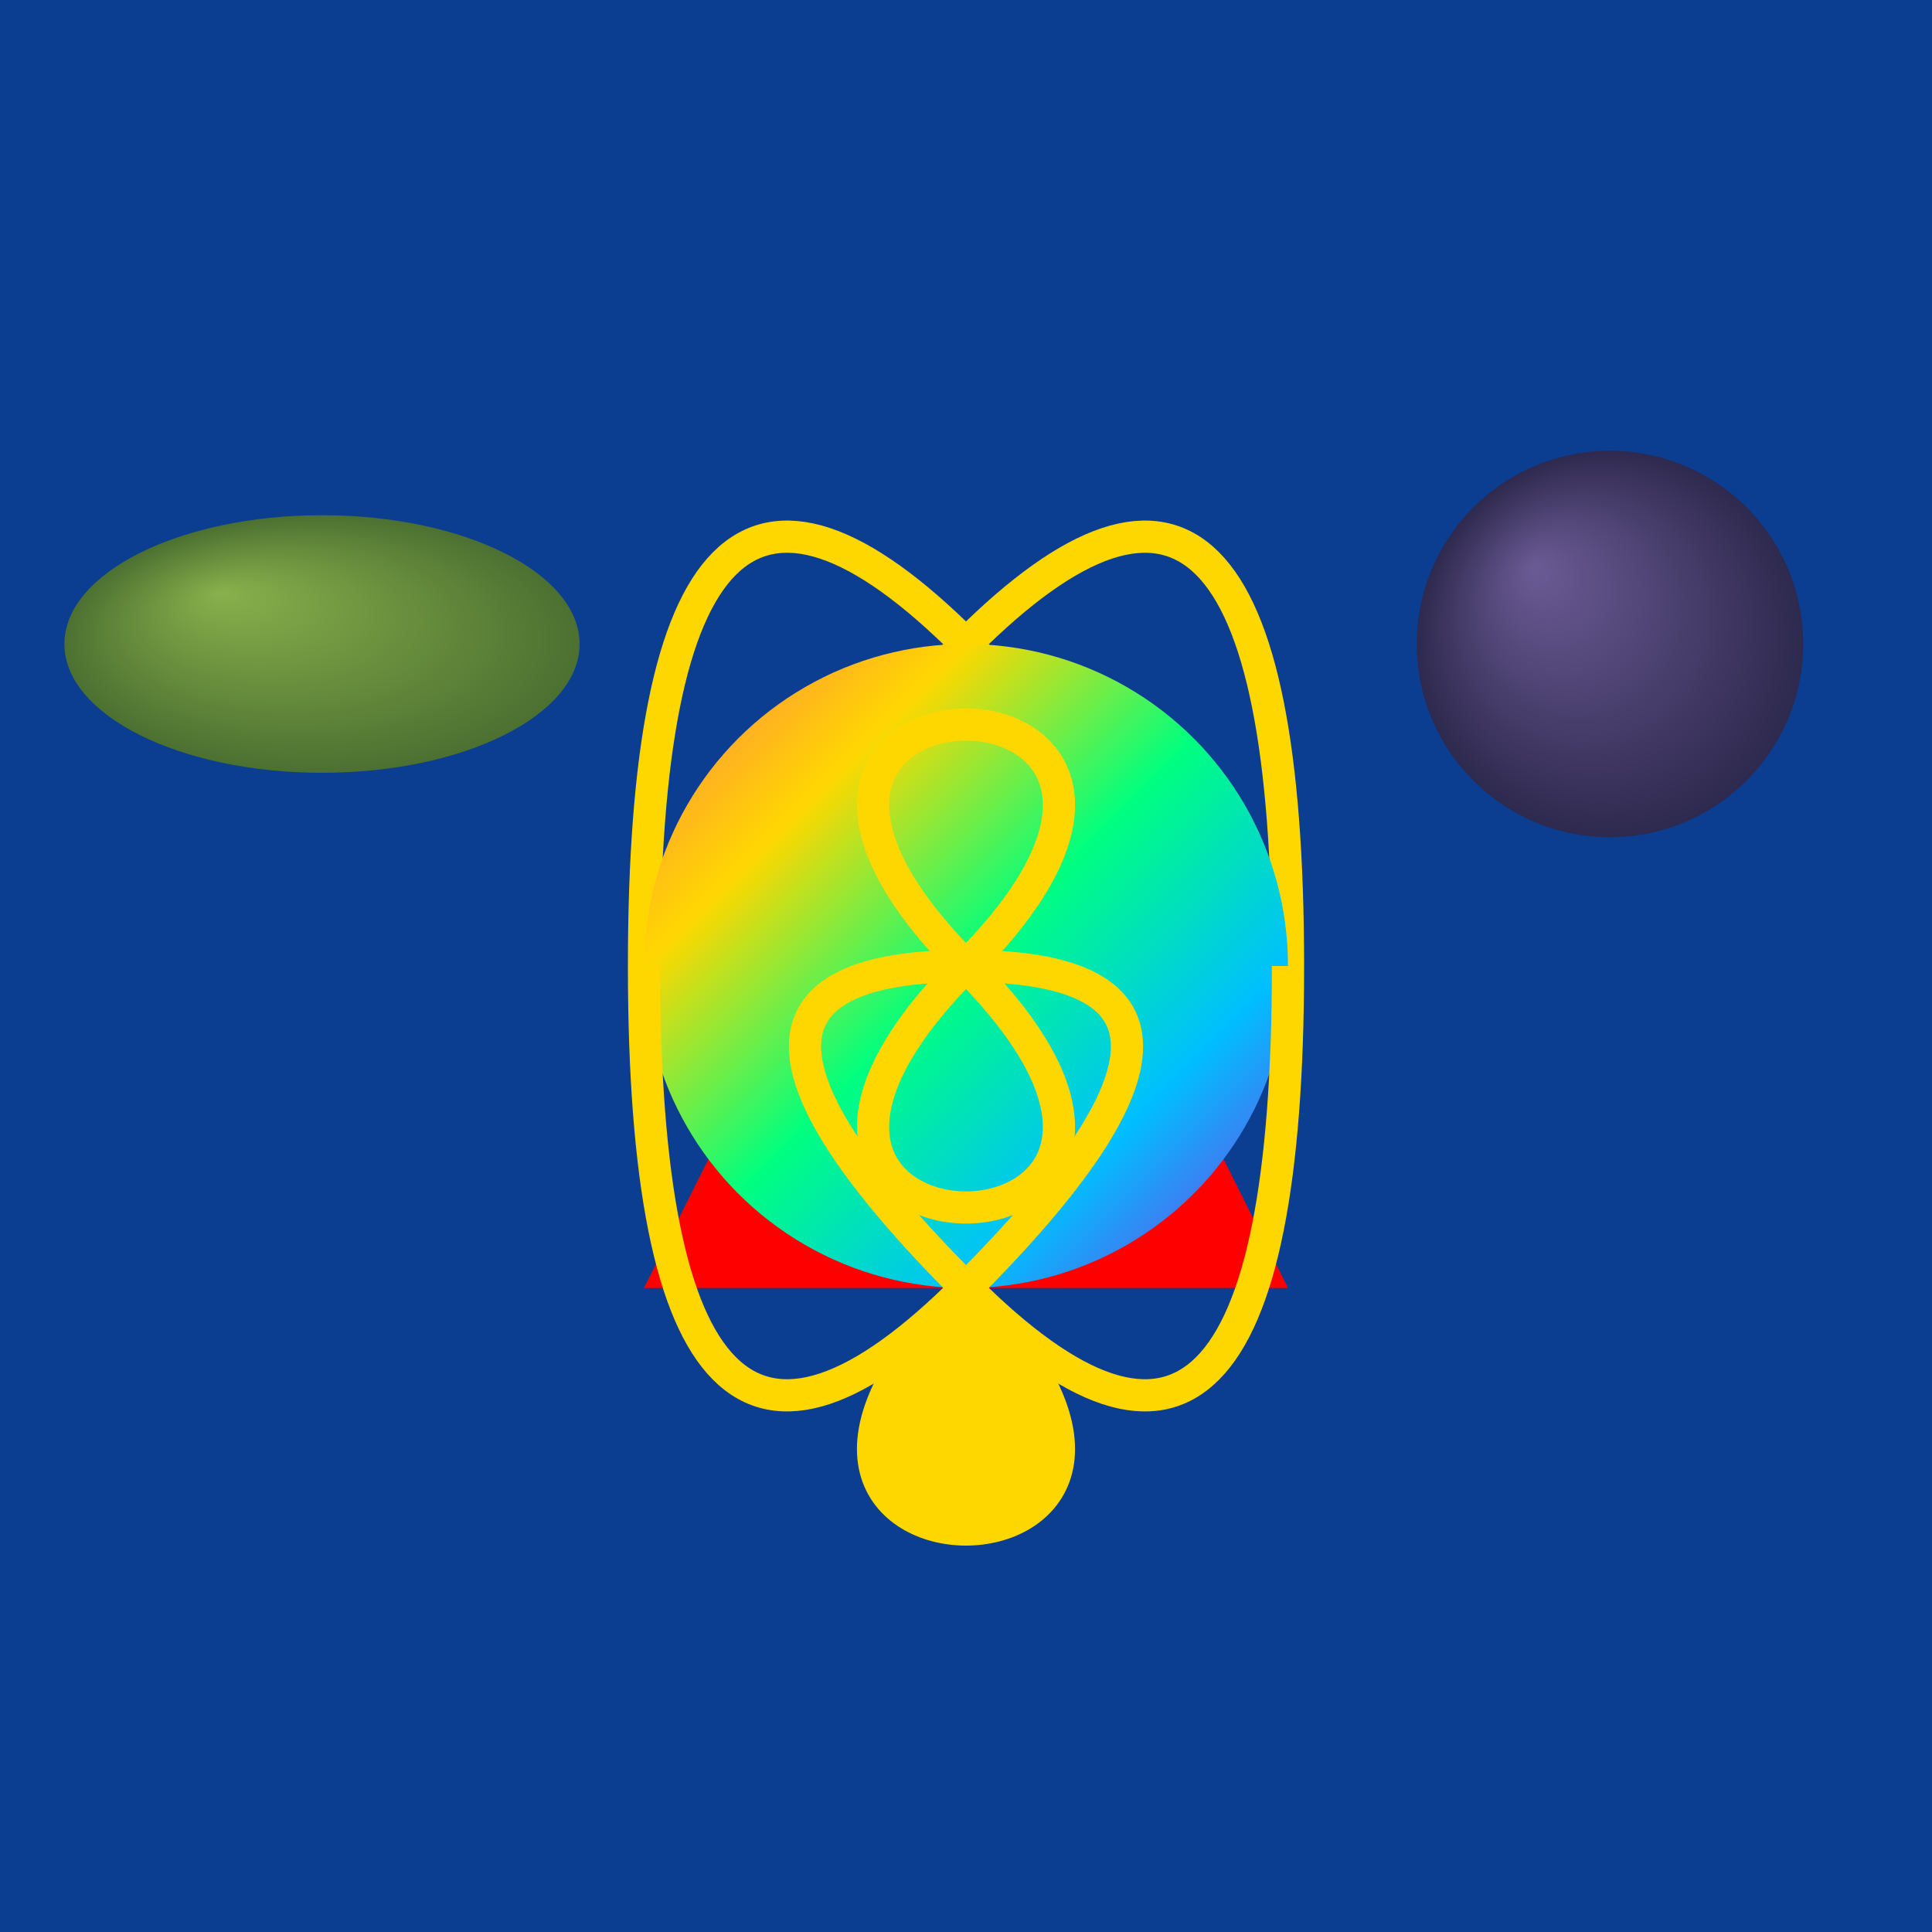 <svg viewBox="0 0 300 300" xmlns="http://www.w3.org/2000/svg">
  <defs>
    <radialGradient id="planet1" cx="50%" cy="50%" r="50%" fx="30%" fy="30%">
      <stop offset="0%" style="stop-color:#FF6F61;stop-opacity:1" />
      <stop offset="100%" style="stop-color:#FF0000;stop-opacity:1" />
    </radialGradient>
    <radialGradient id="planet2" cx="50%" cy="50%" r="50%" fx="30%" fy="30%">
      <stop offset="0%" style="stop-color:#6B5B95;stop-opacity:1" />
      <stop offset="100%" style="stop-color:#2E294E;stop-opacity:1" />
    </radialGradient>
    <radialGradient id="planet3" cx="50%" cy="50%" r="50%" fx="30%" fy="30%">
      <stop offset="0%" style="stop-color:#88B04B;stop-opacity:1" />
      <stop offset="100%" style="stop-color:#4C7031;stop-opacity:1" />
    </radialGradient>
    <linearGradient id="octopusGradient" x1="0%" y1="0%" x2="100%" y2="100%">
      <stop offset="0%" style="stop-color:#FF7F50;stop-opacity:1" />
      <stop offset="25%" style="stop-color:#FFD700;stop-opacity:1" />
      <stop offset="50%" style="stop-color:#00FF7F;stop-opacity:1" />
      <stop offset="75%" style="stop-color:#00BFFF;stop-opacity:1" />
      <stop offset="100%" style="stop-color:#8A2BE2;stop-opacity:1" />
    </linearGradient>
  </defs>
  <rect width="300" height="300" fill="#0B3D91" />
  <polygon points="150,100 100,200 200,200" fill="url(#planet1)" />
  <circle cx="250" cy="100" r="30" fill="url(#planet2)" />
  <ellipse cx="50" cy="100" rx="40" ry="20" fill="url(#planet3)" />
  <path d="M150,200 C100,250 200,250 150,200 Z" fill="#FFD700" />
  <path d="M150,200 C100,250 200,250 150,200 Z" fill="none" stroke="#FFD700" stroke-width="5" />
  <path d="M150,200 Q100,150 150,100 T200,150" fill="none" stroke="#FFD700" stroke-width="5" />
  <path d="M150,200 Q200,150 150,100 T100,150" fill="none" stroke="#FFD700" stroke-width="5" />
  <circle cx="150" cy="150" r="50" fill="url(#octopusGradient)" />
  <path d="M150,150 C100,100 200,100 150,150 Z" fill="none" stroke="#FFD700" stroke-width="5" />
  <path d="M150,150 C100,200 200,200 150,150 Z" fill="none" stroke="#FFD700" stroke-width="5" />
  <path d="M150,150 Q100,150 150,200 T200,150" fill="none" stroke="#FFD700" stroke-width="5" />
  <path d="M150,150 Q200,150 150,200 T100,150" fill="none" stroke="#FFD700" stroke-width="5" />
</svg>
